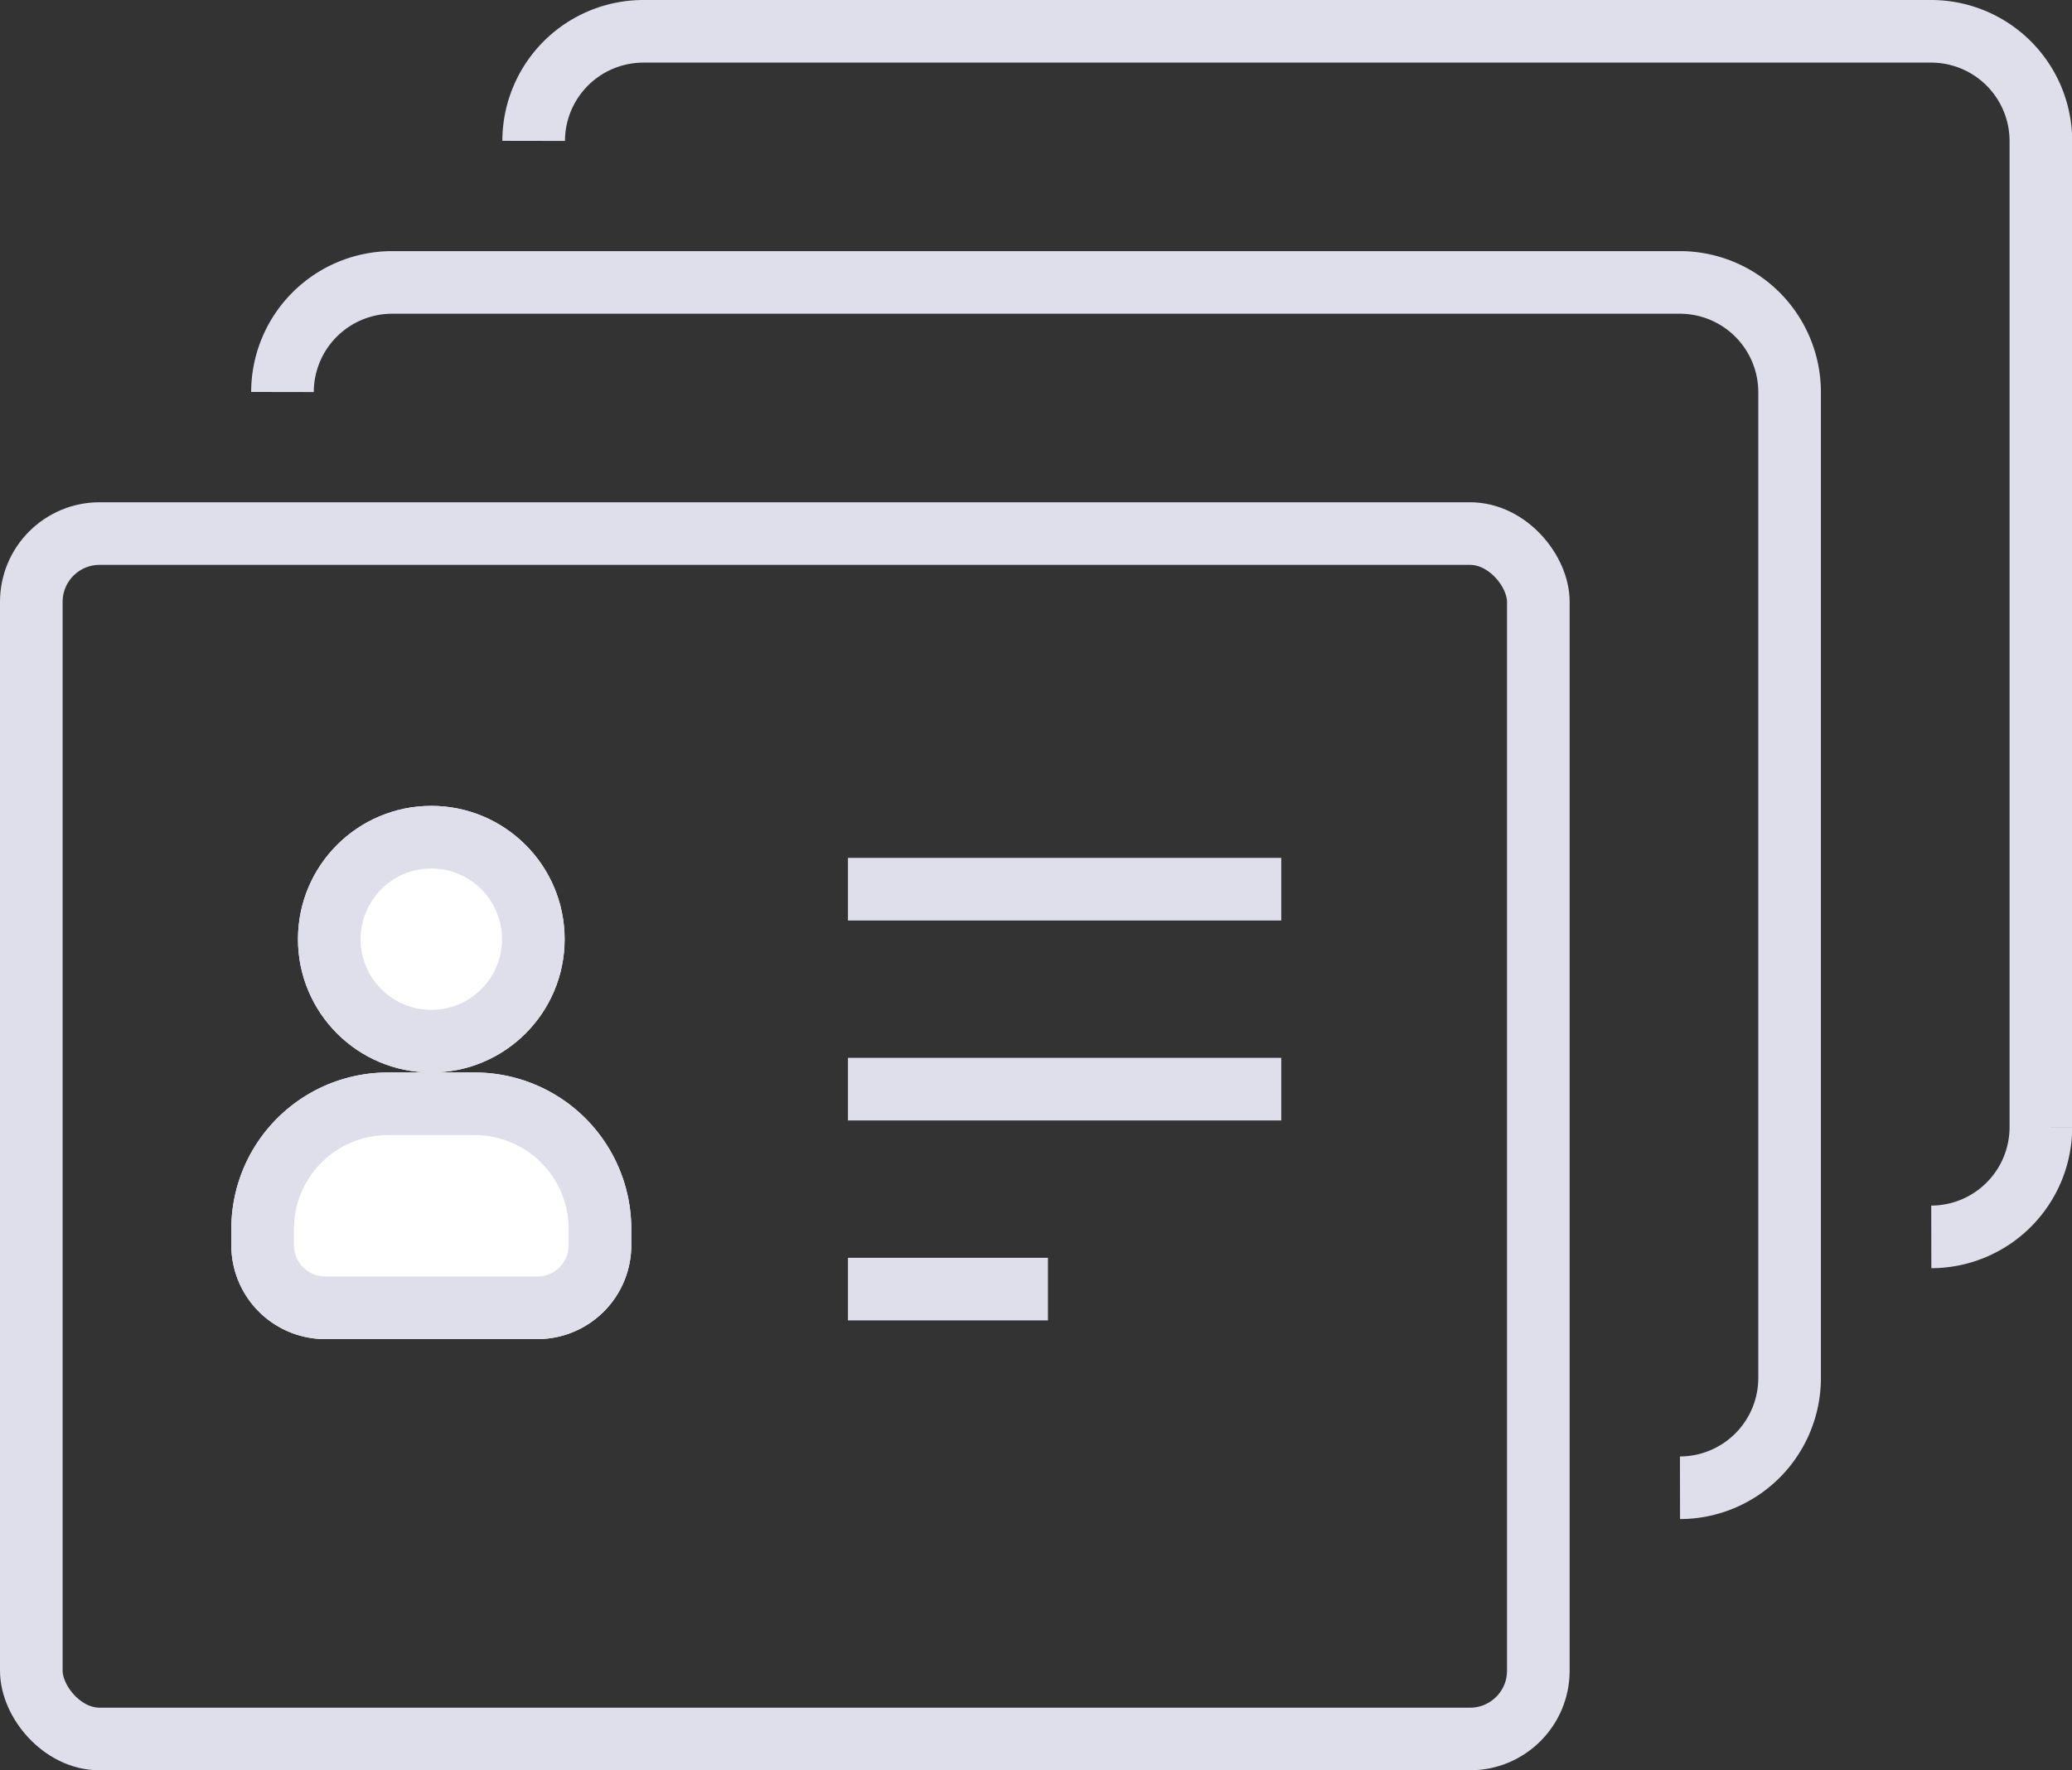 <svg xmlns="http://www.w3.org/2000/svg" xmlns:xlink="http://www.w3.org/1999/xlink" width="66.171" height="56.546" viewBox="0 0 66.171 56.546"><rect x="0" y="0" width="66.171" height="56.546" fill="#333333" stroke="none"/><defs><style>.a,.c,.e{fill:none;}.b{clip-path:url(#a);}.c,.d,.e{stroke:#dedfea;stroke-width:2px;}.c{stroke-miterlimit:10;}.d{fill:#fff;}.f{stroke:none;}</style><clipPath id="a"><rect class="a" width="66.171" height="56.546"/></clipPath></defs><g class="b"><g transform="translate(1 1)"><rect class="c" width="48.128" height="38.503" rx="2.181" transform="translate(0 16.043)"/><path class="c" d="M398.631,288.5a3.506,3.506,0,0,0,3.5-3.5V253.5a3.506,3.506,0,0,0-3.5-3.5H357.5a3.506,3.506,0,0,0-3.5,3.5" transform="translate(-345.979 -241.979)"/><path class="c" d="M359,248.5a3.506,3.506,0,0,1,3.5-3.5h41.134a3.506,3.506,0,0,1,3.5,3.5v31.508a3.506,3.506,0,0,1-3.5,3.5" transform="translate(-342.957 -245)"/></g><g transform="translate(7.387 25.741)"><g class="d" transform="translate(2.129)"><circle class="f" cx="4.258" cy="4.258" r="4.258"/><circle class="a" cx="4.258" cy="4.258" r="3.258"/></g><g class="d" transform="translate(0 8.516)"><path class="f" d="M5,0H7.774a5,5,0,0,1,5,5v.516a3,3,0,0,1-3,3H3a3,3,0,0,1-3-3V5A5,5,0,0,1,5,0Z"/><path class="a" d="M5,1H7.774a4,4,0,0,1,4,4v.516a2,2,0,0,1-2,2H3a2,2,0,0,1-2-2V5A4,4,0,0,1,5,1Z"/></g><line class="e" x2="13.838" transform="translate(19.693 2.661)"/><line class="e" x2="13.838" transform="translate(19.693 9.048)"/><line class="e" x2="6.387" transform="translate(19.693 15.435)"/></g></g></svg>